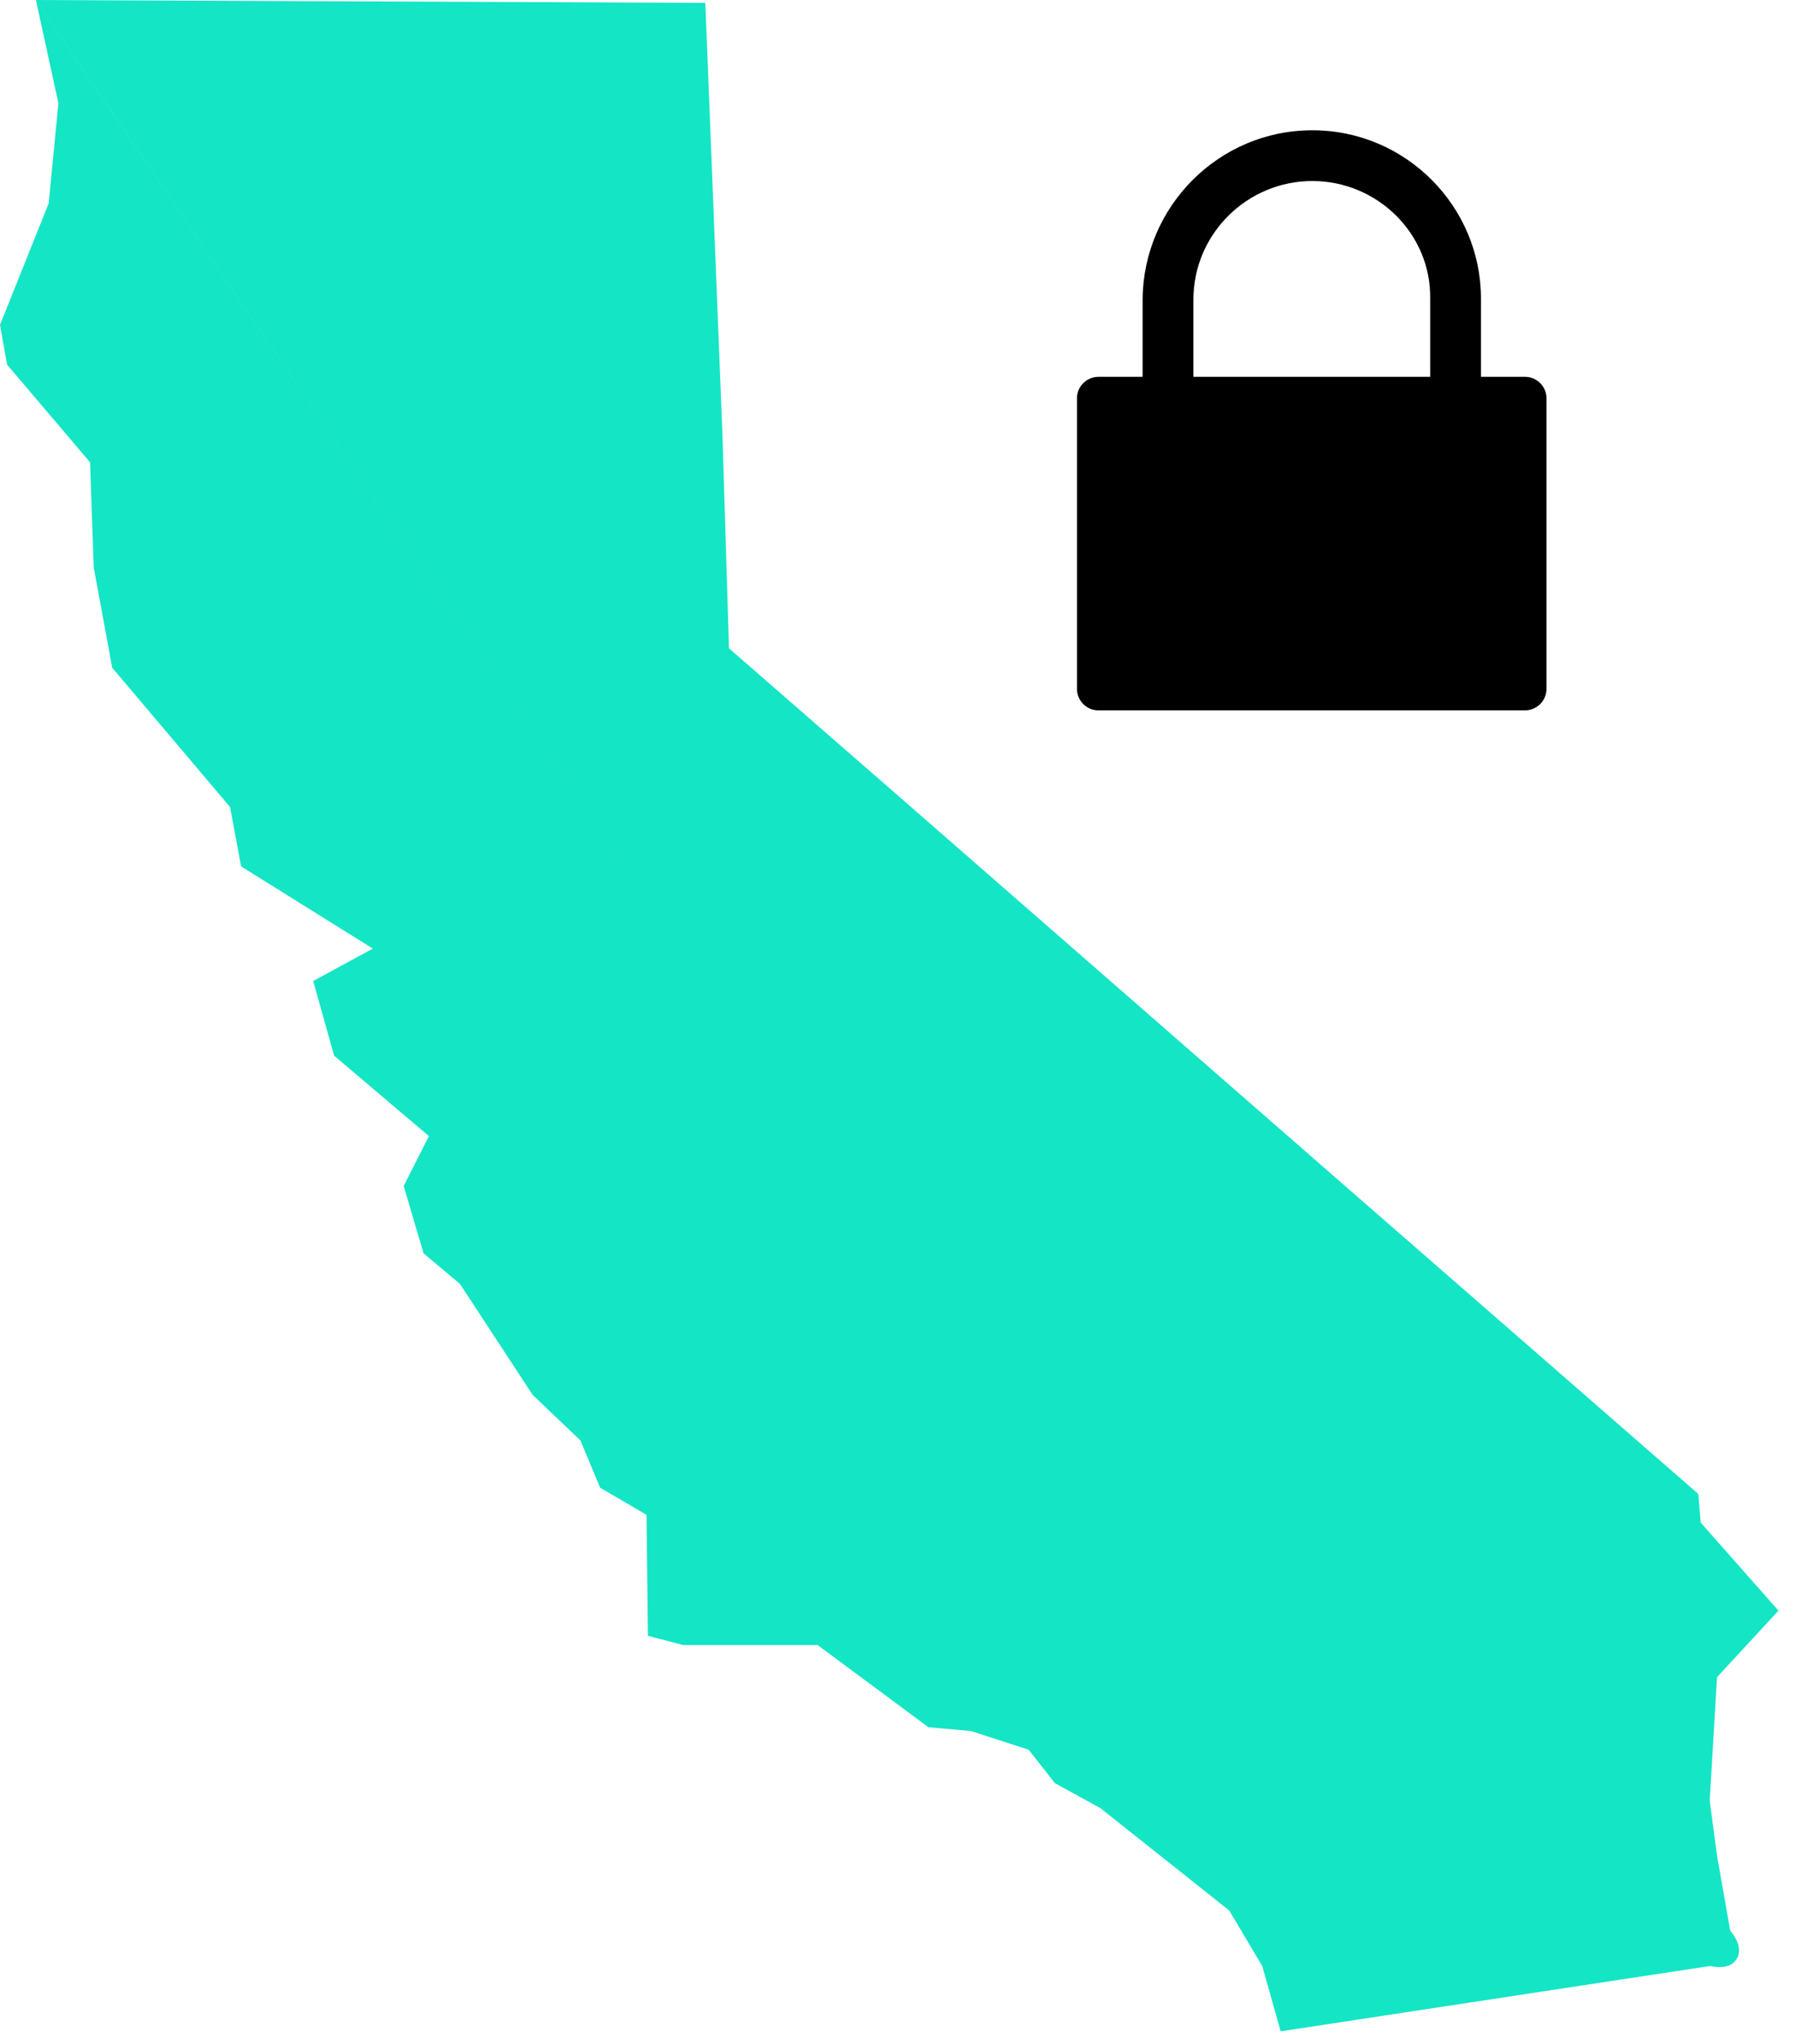 <svg width="65" height="74" viewBox="0 0 65 74" fill="none" xmlns="http://www.w3.org/2000/svg">
<path fill-rule="evenodd" clip-rule="evenodd" d="M1.298 0L11.191 0.043L19.585 0.078L25.541 0.105L26.161 15.742L26.398 23.47L32.982 29.207L48.939 43.136L61.498 54.083L61.585 55.12L64.402 58.308L62.177 60.715L61.911 65.188L62.177 67.186L62.653 69.888C62.974 70.287 63.054 70.627 62.894 70.905C62.733 71.182 62.407 71.272 61.911 71.174L46.375 73.537L45.708 71.174L44.513 69.164L39.852 65.46L38.2 64.553L37.25 63.344L35.162 62.666L33.619 62.528L29.608 59.554H24.739L23.463 59.219L23.411 54.839L21.731 53.857L21.018 52.146L19.287 50.496L16.654 46.477L15.337 45.372L14.618 42.935L15.532 41.129L12.099 38.218L11.342 35.515L13.501 34.34L8.731 31.366L8.332 29.218L4.063 24.173L3.394 20.543L3.261 16.736L0.256 13.2L0 11.763L1.763 7.361L2.115 3.737L1.3 0L43.049 61.516" fill="#14E5C5"/>
<path d="M55.227 13.642H39.773C39.368 13.642 39 13.973 39 14.414V24.945C39 25.349 39.331 25.716 39.773 25.716H55.227C55.632 25.716 56 25.386 56 24.945V14.414C56 13.973 55.632 13.642 55.227 13.642Z" fill="black"/>
<path d="M43.215 14.203H41.376V10.814C41.412 7.471 44.135 4.716 47.521 4.716C50.906 4.716 53.629 7.471 53.629 10.814V14.203H51.789V10.814C51.826 8.463 49.876 6.553 47.521 6.553C45.166 6.553 43.215 8.463 43.215 10.851V14.203Z" fill="black"/>
</svg>
